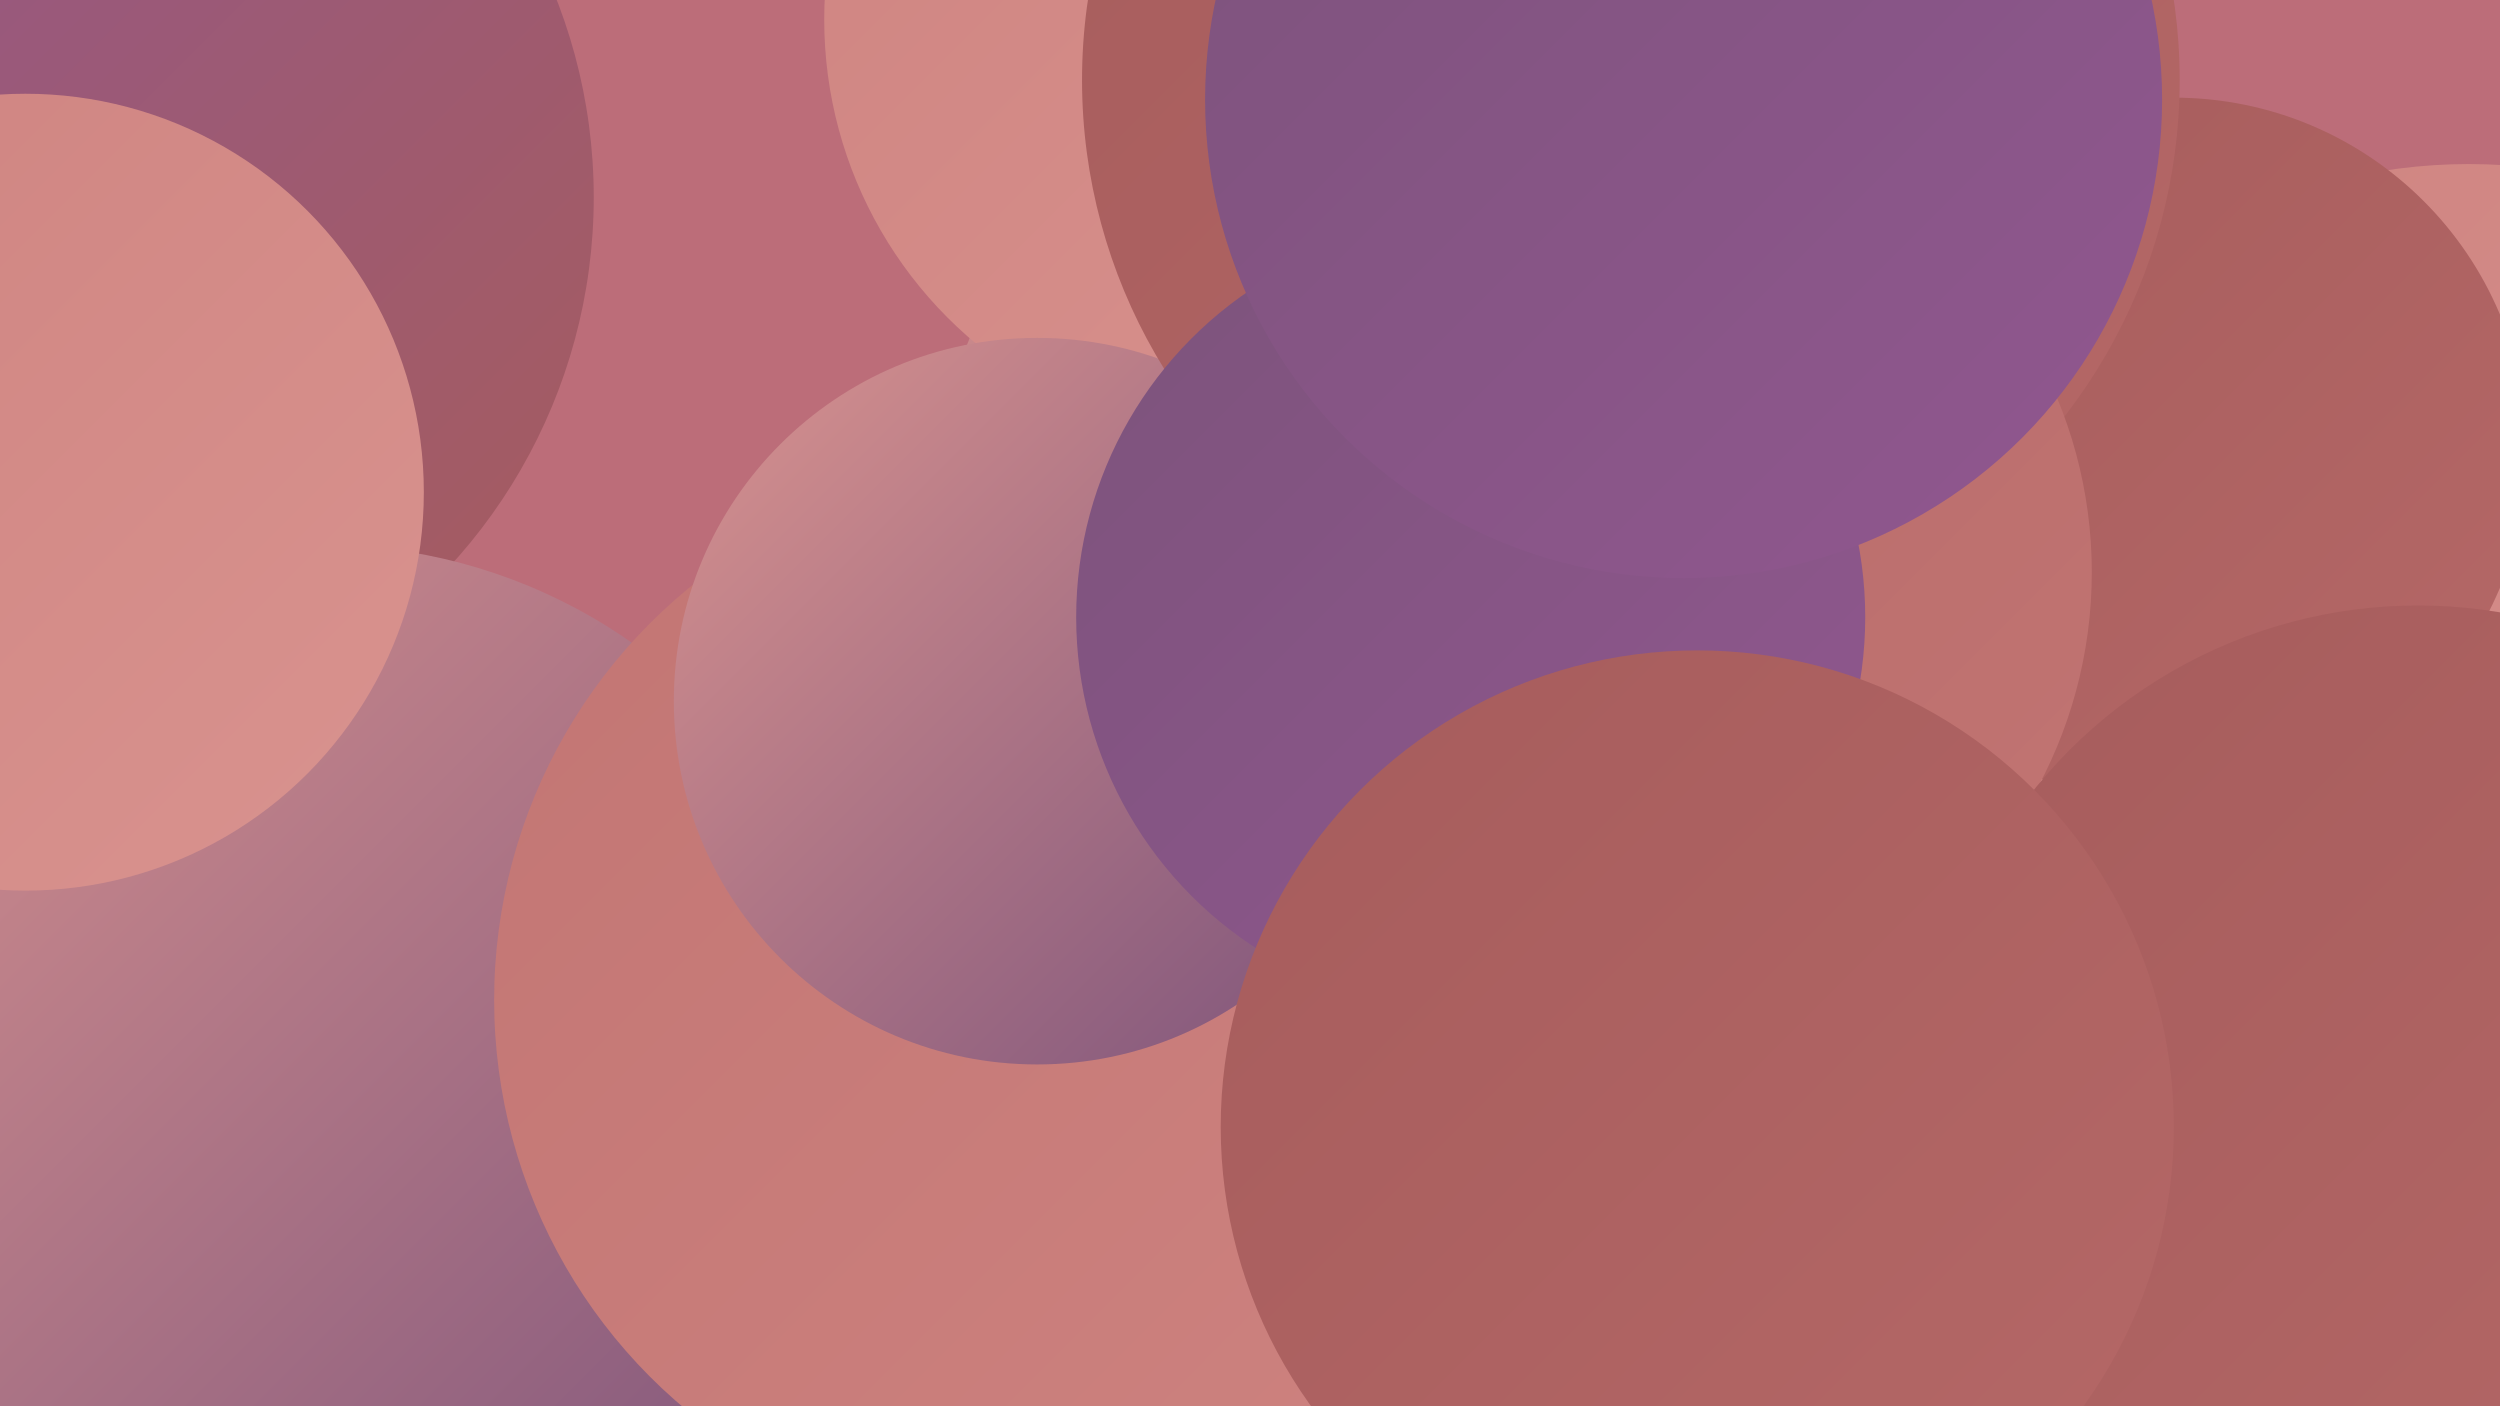 <?xml version="1.0" encoding="UTF-8"?><svg width="1280" height="720" xmlns="http://www.w3.org/2000/svg"><defs><linearGradient id="grad0" x1="0%" y1="0%" x2="100%" y2="100%"><stop offset="0%" style="stop-color:#7c537b;stop-opacity:1" /><stop offset="100%" style="stop-color:#915790;stop-opacity:1" /></linearGradient><linearGradient id="grad1" x1="0%" y1="0%" x2="100%" y2="100%"><stop offset="0%" style="stop-color:#915790;stop-opacity:1" /><stop offset="100%" style="stop-color:#a65c5c;stop-opacity:1" /></linearGradient><linearGradient id="grad2" x1="0%" y1="0%" x2="100%" y2="100%"><stop offset="0%" style="stop-color:#a65c5c;stop-opacity:1" /><stop offset="100%" style="stop-color:#b56867;stop-opacity:1" /></linearGradient><linearGradient id="grad3" x1="0%" y1="0%" x2="100%" y2="100%"><stop offset="0%" style="stop-color:#b56867;stop-opacity:1" /><stop offset="100%" style="stop-color:#c27573;stop-opacity:1" /></linearGradient><linearGradient id="grad4" x1="0%" y1="0%" x2="100%" y2="100%"><stop offset="0%" style="stop-color:#c27573;stop-opacity:1" /><stop offset="100%" style="stop-color:#ce8380;stop-opacity:1" /></linearGradient><linearGradient id="grad5" x1="0%" y1="0%" x2="100%" y2="100%"><stop offset="0%" style="stop-color:#ce8380;stop-opacity:1" /><stop offset="100%" style="stop-color:#d9938f;stop-opacity:1" /></linearGradient><linearGradient id="grad6" x1="0%" y1="0%" x2="100%" y2="100%"><stop offset="0%" style="stop-color:#d9938f;stop-opacity:1" /><stop offset="100%" style="stop-color:#7c537b;stop-opacity:1" /></linearGradient></defs><rect width="1280" height="720" fill="#bc6d79" /><circle cx="25" cy="101" r="279" fill="url(#grad1)" /><circle cx="1264" cy="363" r="279" fill="url(#grad5)" /><circle cx="738" cy="272" r="261" fill="url(#grad6)" /><circle cx="1113" cy="231" r="181" fill="url(#grad2)" /><circle cx="638" cy="10" r="216" fill="url(#grad5)" /><circle cx="116" cy="659" r="278" fill="url(#grad0)" /><circle cx="771" cy="376" r="233" fill="url(#grad2)" /><circle cx="1248" cy="623" r="184" fill="url(#grad4)" /><circle cx="882" cy="702" r="183" fill="url(#grad0)" /><circle cx="1215" cy="609" r="190" fill="url(#grad1)" /><circle cx="165" cy="555" r="276" fill="url(#grad6)" /><circle cx="526" cy="512" r="273" fill="url(#grad4)" /><circle cx="531" cy="359" r="186" fill="url(#grad6)" /><circle cx="835" cy="41" r="281" fill="url(#grad2)" /><circle cx="838" cy="293" r="233" fill="url(#grad3)" /><circle cx="753" cy="316" r="202" fill="url(#grad0)" /><circle cx="862" cy="51" r="245" fill="url(#grad0)" /><circle cx="1238" cy="562" r="252" fill="url(#grad2)" /><circle cx="869" cy="577" r="244" fill="url(#grad2)" /><circle cx="13" cy="252" r="204" fill="url(#grad5)" /></svg>